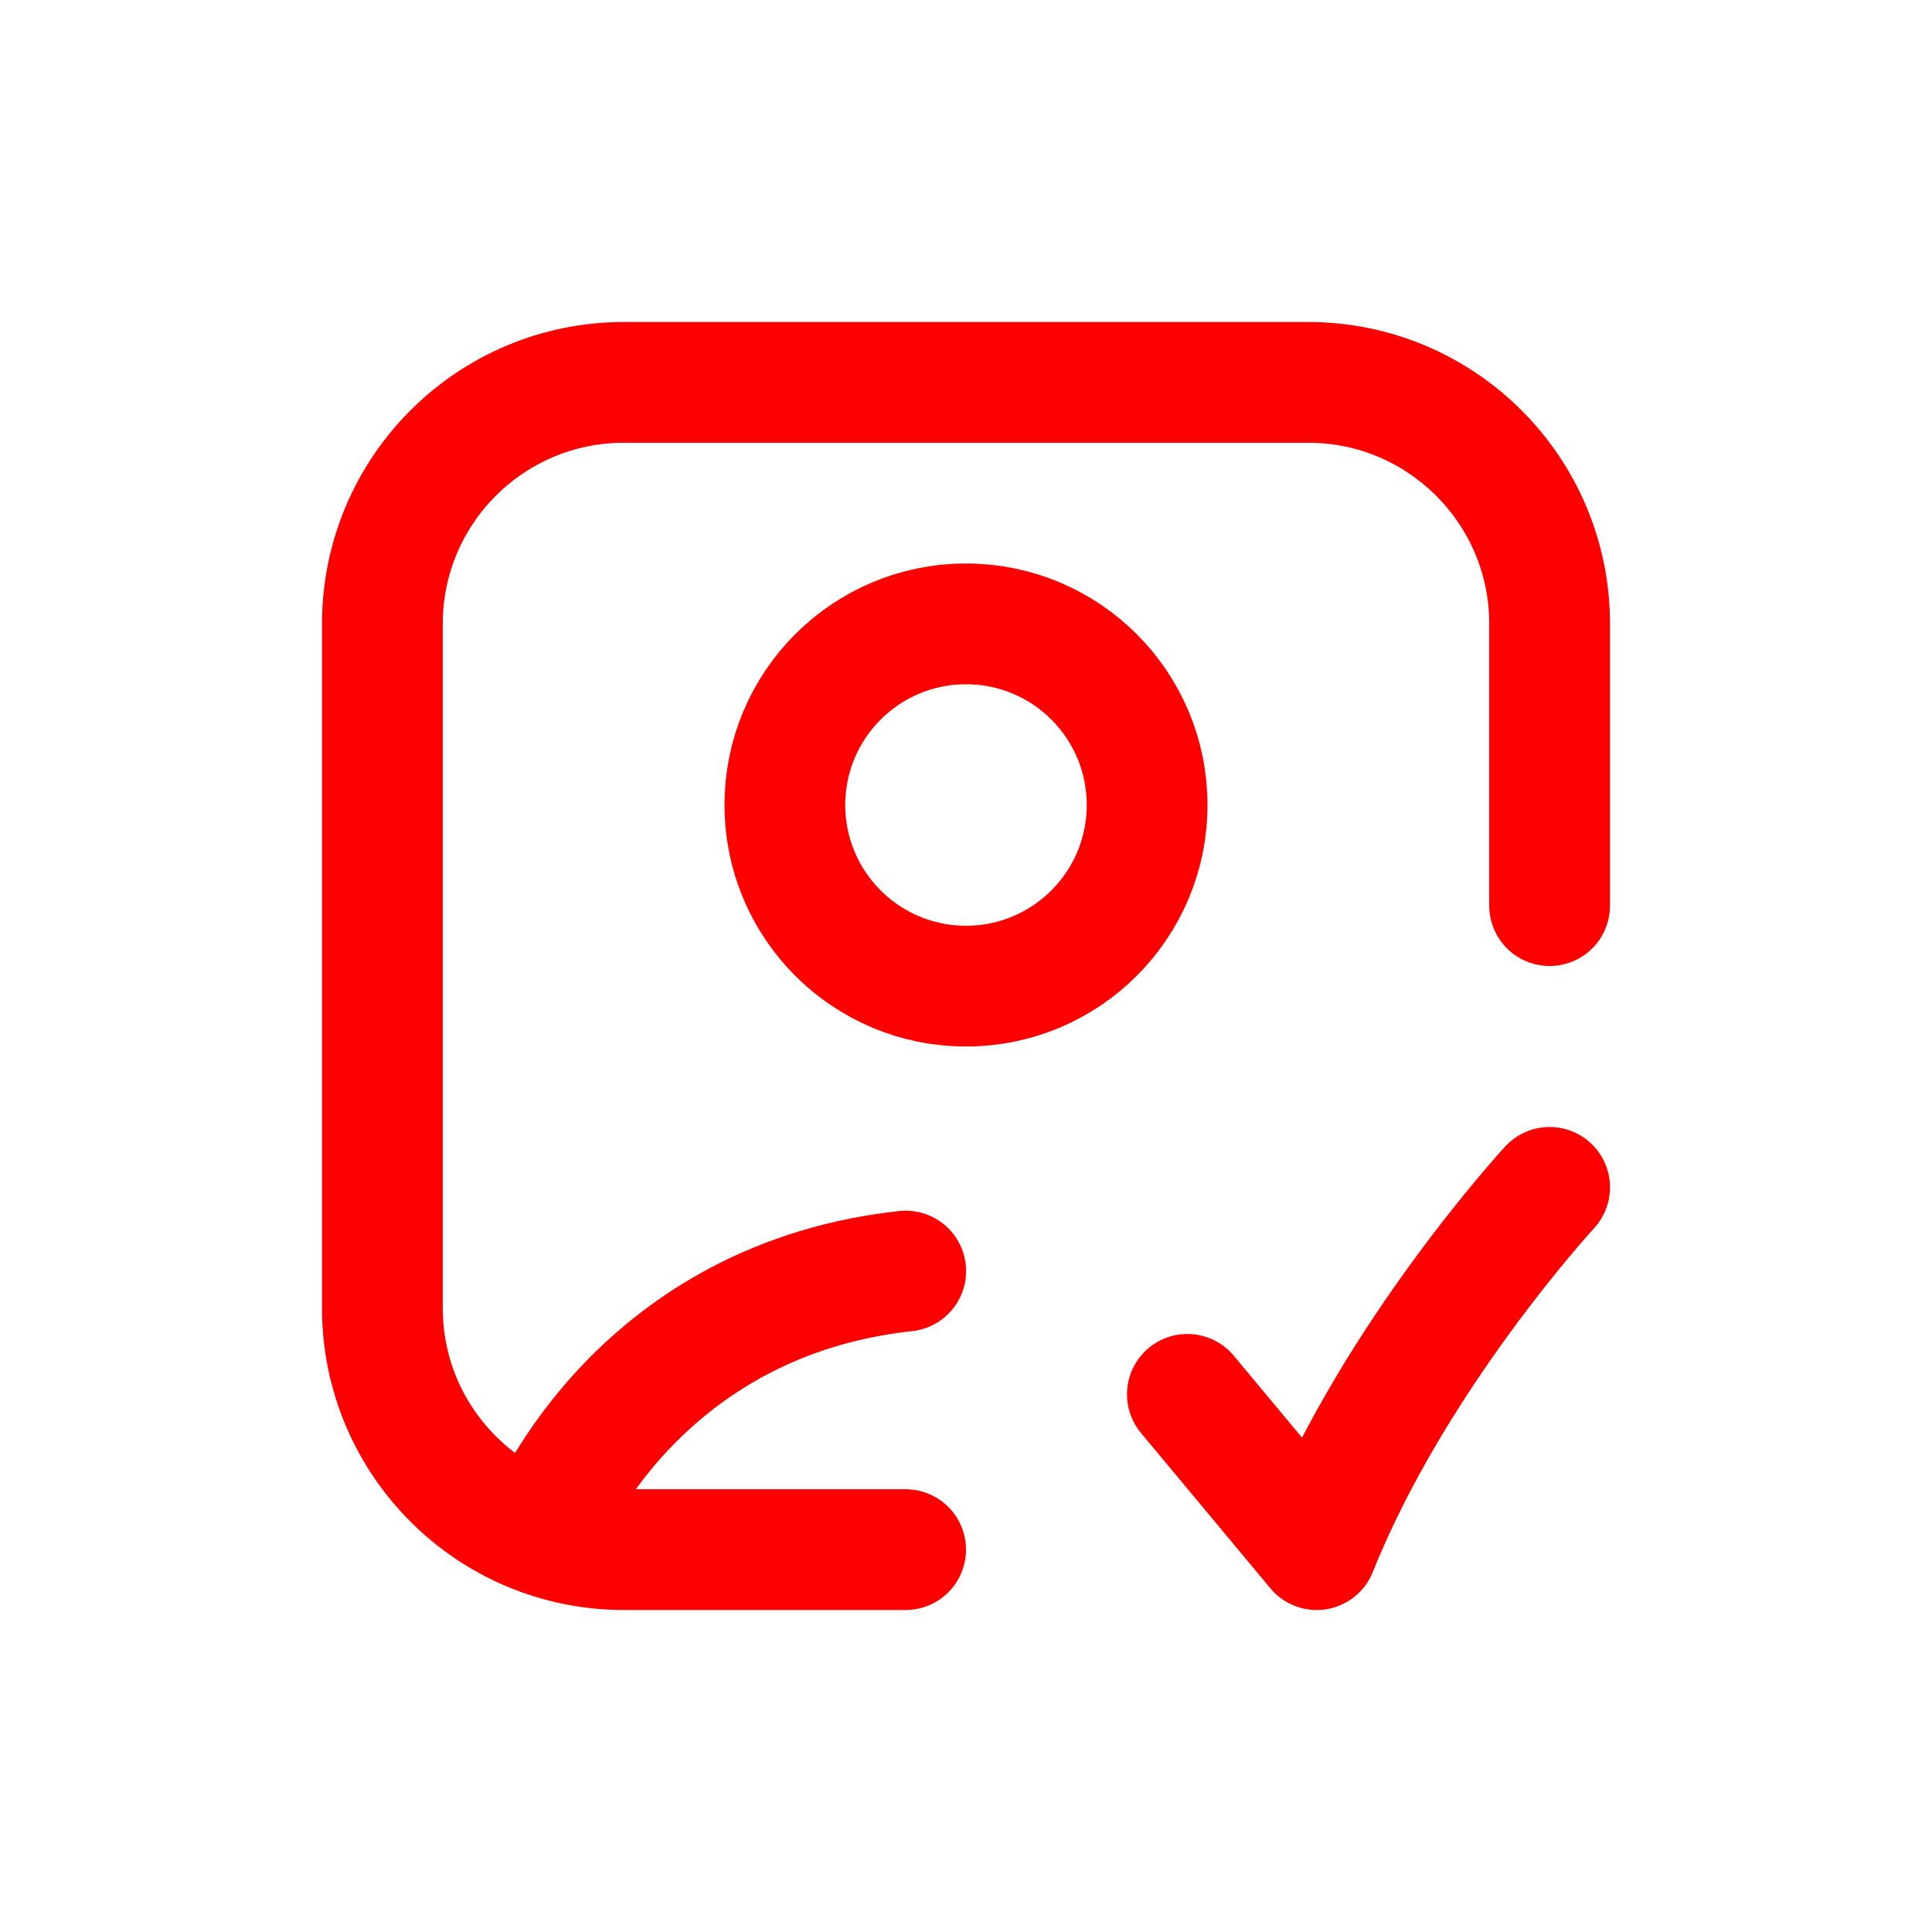 <svg width="24" height="24" viewBox="0 0 24 24" fill="none" xmlns="http://www.w3.org/2000/svg">
<g clip-path="url(#clip0_711_13)">
<path d="M6.75 19C6.75 19 7.788 16.301 11 15.822C11.082 15.81 11.166 15.799 11.251 15.79M19.25 11.25V7.75C19.25 6.093 17.907 4.75 16.25 4.75H7.75C6.093 4.75 4.75 6.093 4.75 7.75V16.25C4.75 17.907 6.093 19.25 7.75 19.25H11.25M19.25 14.75C19.25 14.75 17.321 16.839 16.357 19.25L14.75 17.321M14.25 10C14.25 11.243 13.243 12.25 12 12.25C10.757 12.25 9.75 11.243 9.75 10C9.75 8.757 10.757 7.75 12 7.75C13.243 7.75 14.25 8.757 14.25 10Z" stroke="#FF0000" stroke-width="1.5" stroke-linecap="round" stroke-linejoin="round"/>
</g>
<defs>
<clipPath id="clip0_711_13">
<rect width="24" height="24" fill="white"/>
</clipPath>
</defs>
</svg>
